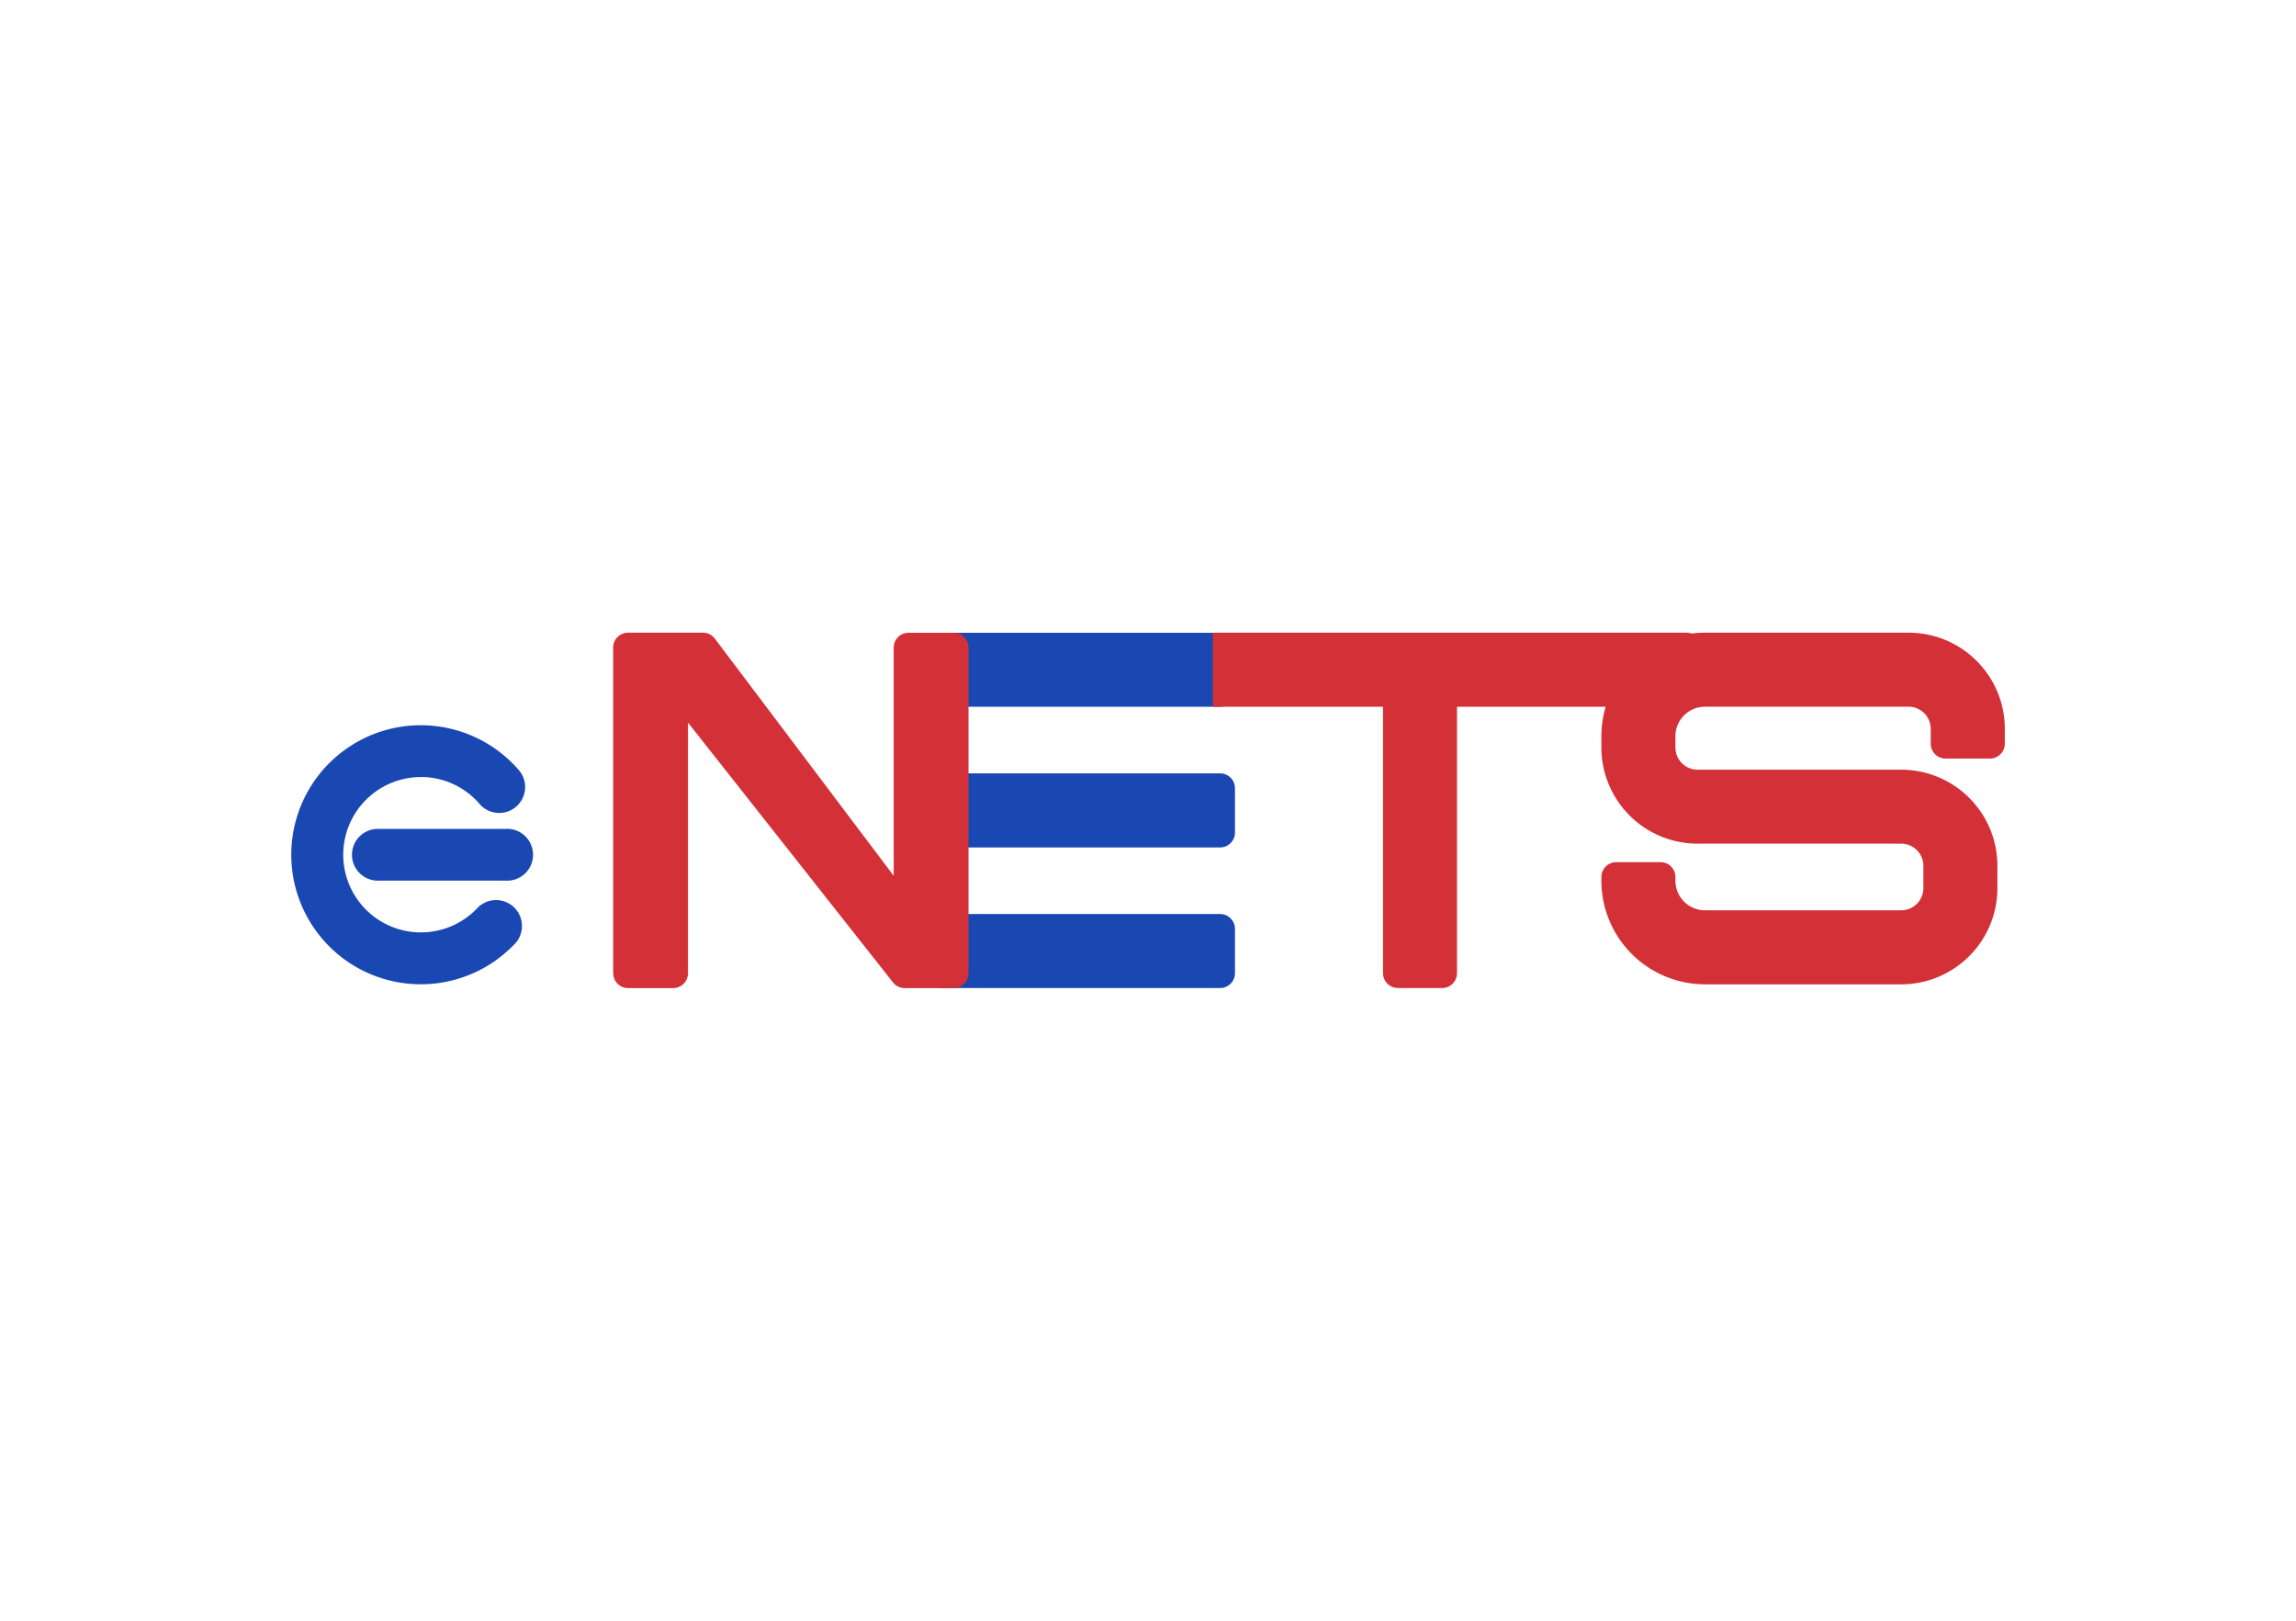 <svg width="34" height="24" viewBox="0 0 34 24" fill="none" xmlns="http://www.w3.org/2000/svg">
  <path fill="#fff" d="M0 0h34v24H0z"/>
  <path fill-rule="evenodd" clip-rule="evenodd" d="M23.714 10.904c0-.848.687-1.535 1.534-1.535h3.015c.787 0 1.425.638 1.425 1.425v.22a.22.22 0 01-.22.219h-.657a.22.22 0 01-.22-.22v-.219a.329.329 0 00-.328-.329h-3.015a.438.438 0 00-.438.439v.164c0 .182.147.33.329.33h3.014c.787 0 1.425.637 1.425 1.424v.329c0 .787-.638 1.425-1.425 1.425h-2.905a1.535 1.535 0 01-1.534-1.535v-.054a.22.22 0 01.219-.22h.658a.22.22 0 01.219.22v.054c0 .242.196.439.438.439h2.905a.329.329 0 00.329-.329v-.329a.329.329 0 00-.329-.329h-3.014a1.425 1.425 0 01-1.425-1.425v-.164z" fill="#D33037"/>
  <path d="M13.903 9.37h4.166a.22.22 0 01.219.219v.657a.22.22 0 01-.22.22h-4.165V9.369zm0 2.082h4.166a.22.22 0 01.219.22v.657a.22.22 0 01-.22.22h-4.165v-1.097zm0 2.083h4.166a.22.22 0 01.219.219v.658a.22.22 0 01-.22.219h-4.165v-1.096z" fill="#1A48B2"/>
  <path d="M9.08 14.412V9.589a.22.22 0 01.22-.22h1.111a.22.22 0 01.175.088l2.648 3.512V9.59a.22.22 0 01.22-.22h.669a.22.22 0 01.219.22v4.823a.22.22 0 01-.22.219h-.726a.22.22 0 01-.172-.084L10.188 10.7v3.713a.22.22 0 01-.219.219h-.67a.22.22 0 01-.218-.22zm11.62.218a.22.22 0 01-.22-.218V9.479h1.096v4.933a.22.22 0 01-.219.219H20.7z" fill="#D33037"/>
  <path d="M25.194 10.246a.22.22 0 01-.22.22H17.96V9.369h7.015a.22.22 0 01.22.22v.657z" fill="#D33037"/>
  <path fill-rule="evenodd" clip-rule="evenodd" d="M6.23 11.507a1.15 1.15 0 10.846 1.932.384.384 0 01.564.52 1.918 1.918 0 11.03-2.57.384.384 0 11-.576.507 1.145 1.145 0 00-.863-.39zm-1.018 1.15c0-.211.172-.383.384-.383H7.49a.384.384 0 110 .767H5.596a.384.384 0 01-.384-.383z" fill="#1A48B2"/>
</svg>
